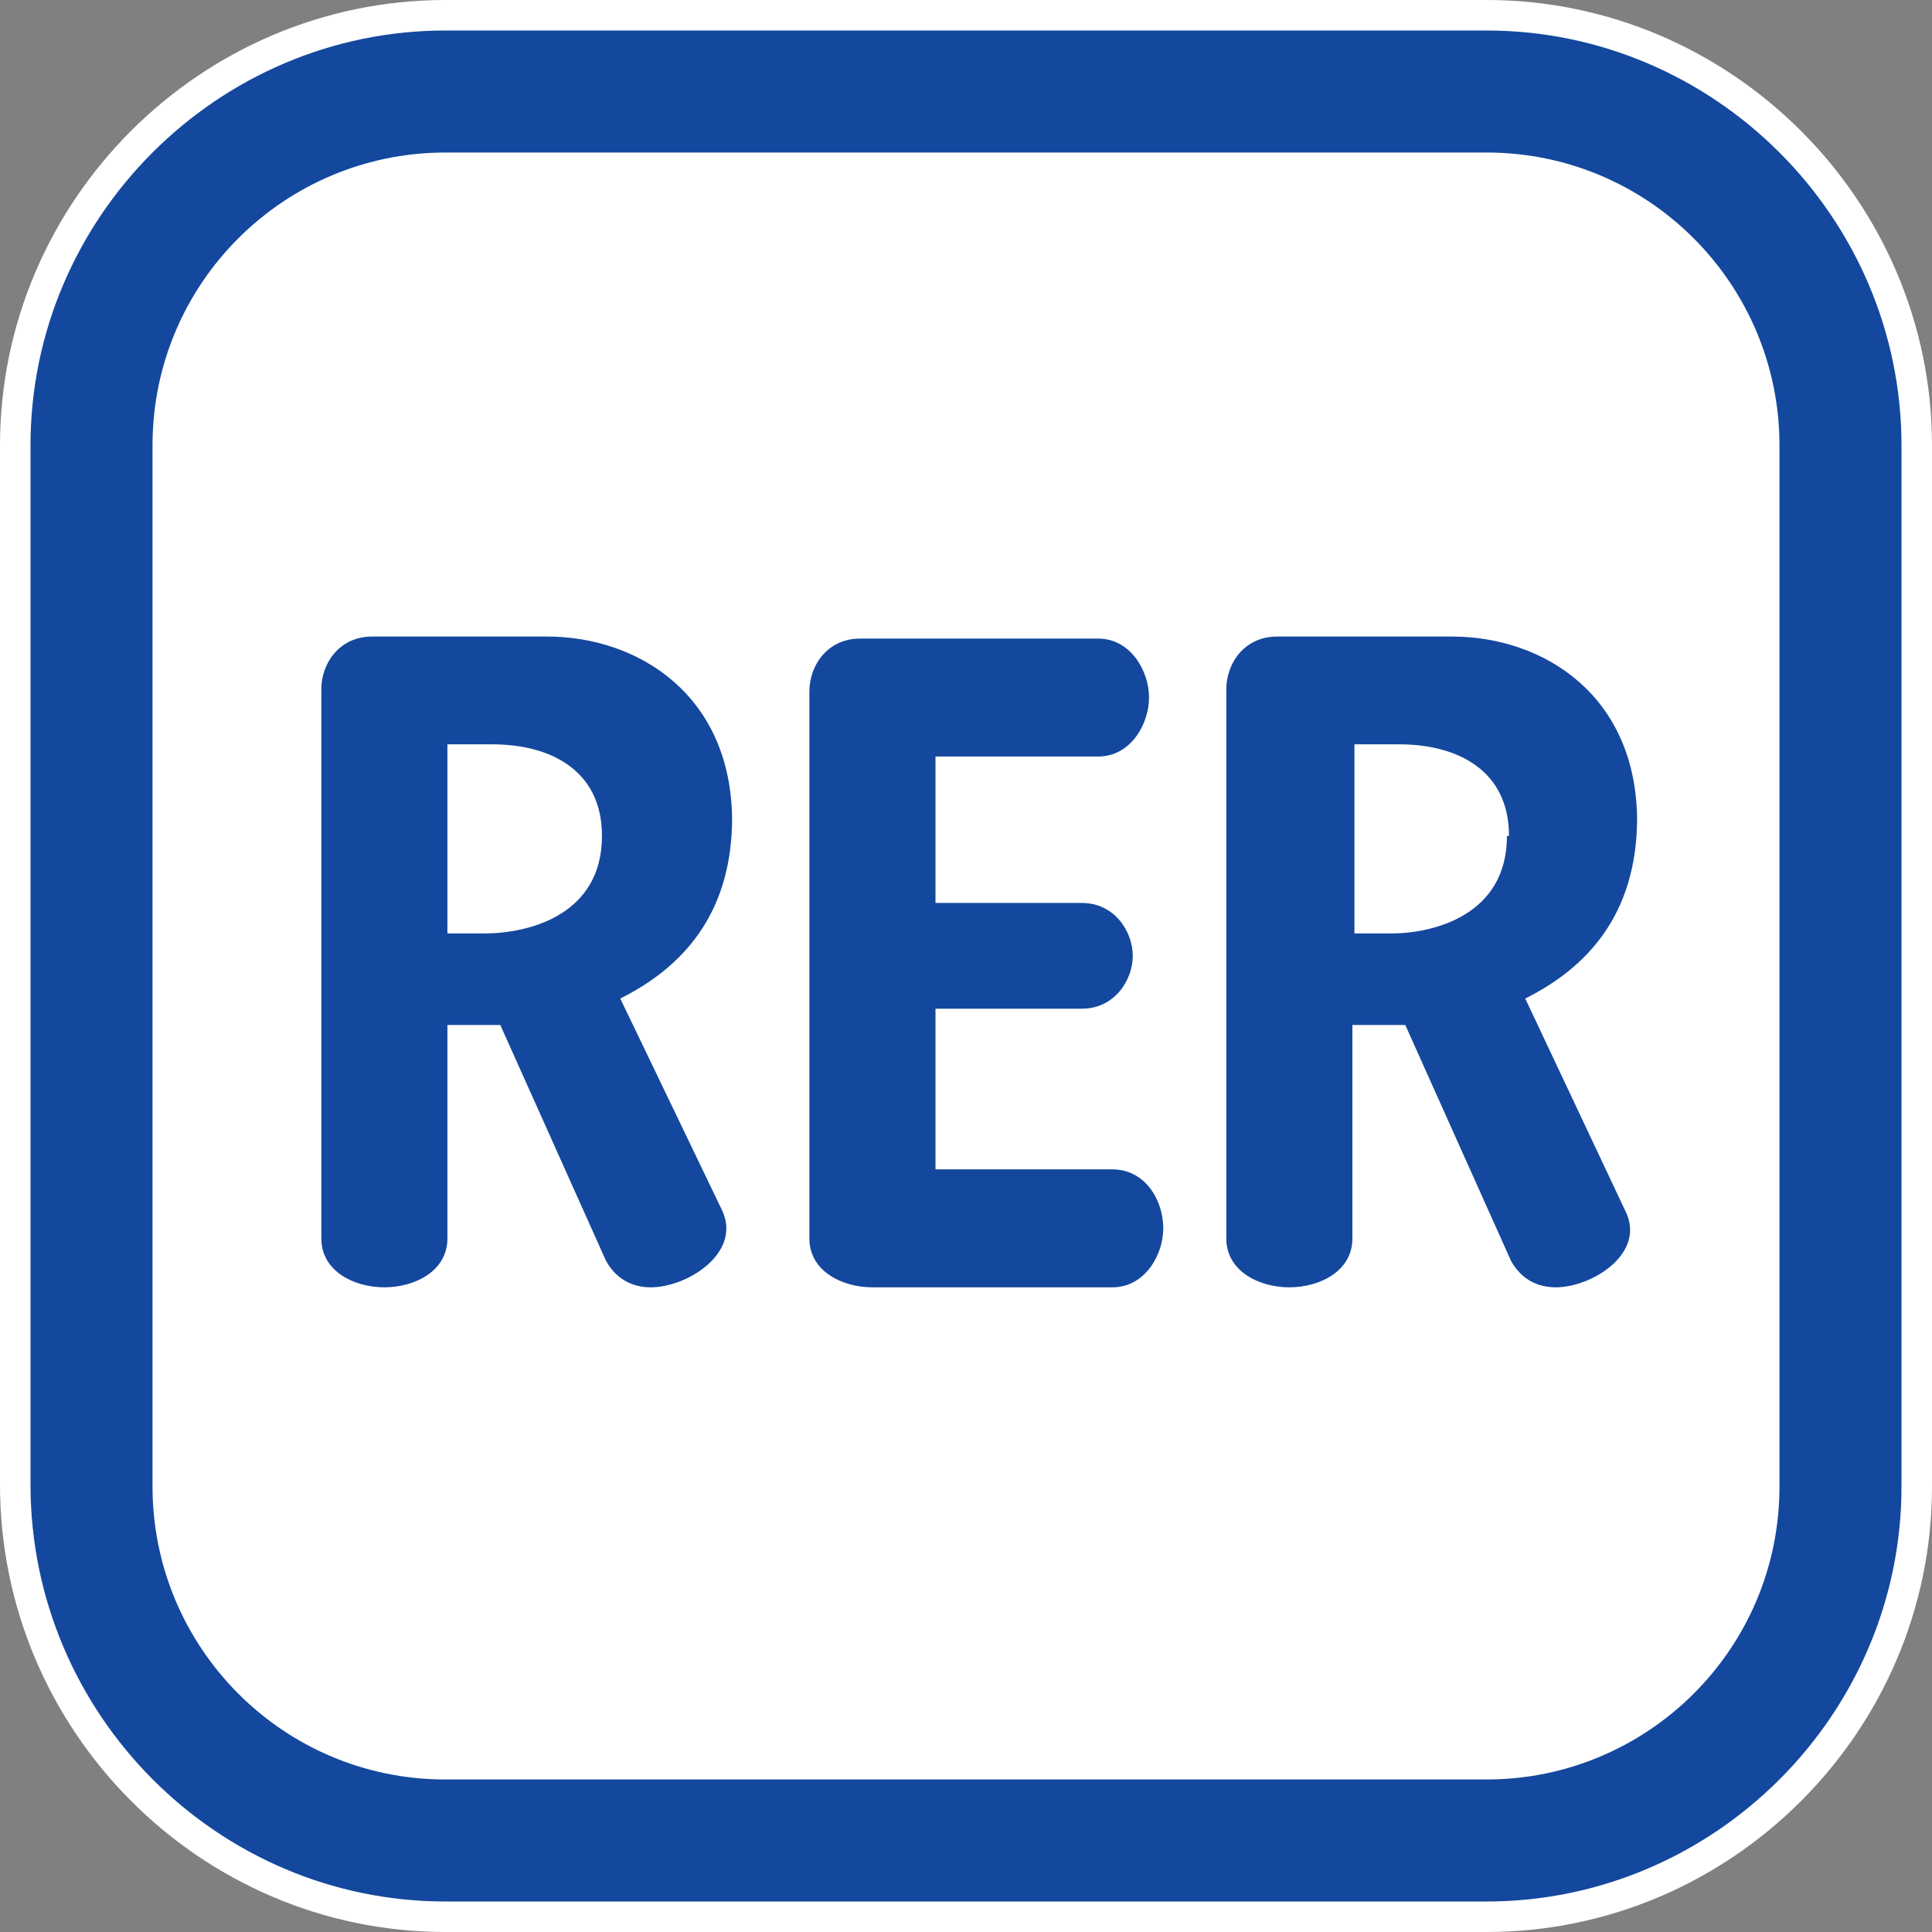 <svg viewBox="0 0 95 95" xmlns="http://www.w3.org/2000/svg" data-name="Calque_1" id="a">
  <rect x="0" y="0" width="95" height="95" fill="#808080" stroke="none"/>
  <defs>
    <style>
      .b {
        fill: #fff;
      }

      .c {
        stroke: #fff;
        stroke-miterlimit: 10;
        stroke-width: 3px;
      }

      .c, .d {
        fill: #14489e;
      }
    </style>
  </defs>
  <path d="M73.1,1.5H21.9C10.7,1.5,1.5,10.7,1.5,21.9v51.1c0,11.3,9.2,20.5,20.4,20.5h51.2c11.2,0,20.4-9.2,20.4-20.4V21.9c0-11.2-9.2-20.4-20.4-20.4M87.5,73.1c0,8-6.5,14.4-14.4,14.4H21.9c-8,0-14.4-6.5-14.4-14.4V21.9c0-8,6.5-14.4,14.4-14.4h51.2c8,0,14.4,6.5,14.4,14.4v51.1h0v.1Z" class="c"></path>
  <path d="M73.1,1.5H21.9C10.7,1.5,1.5,10.7,1.5,21.9v51.2c0,11.2,9.2,20.4,20.4,20.4h51.2c11.2,0,20.4-9.2,20.4-20.4V21.9c0-11.2-9.2-20.4-20.4-20.4" class="b"></path>
  <path d="M73.1,1.5H21.9C10.7,1.5,1.5,10.7,1.5,21.9v51.1c0,11.3,9.2,20.5,20.4,20.5h51.2c11.2,0,20.4-9.2,20.4-20.4V21.9c0-11.2-9.2-20.4-20.4-20.4M87.5,73.1c0,8-6.5,14.4-14.4,14.4H21.9c-8,0-14.4-6.5-14.4-14.4V21.9c0-8,6.5-14.4,14.4-14.4h51.2c8,0,14.4,6.5,14.4,14.4v51.1h0v.1Z" class="d"></path>
  <path d="M80.5,40.4c0-6.2-4.6-9.1-9.1-9.1h-8.6c-1.6,0-2.5,1.3-2.5,2.6v27c0,1.6,1.6,2.4,3.1,2.4s3.1-.8,3.1-2.4v-10.5h2.6l5.2,11.6c.5.9,1.3,1.3,2.2,1.3,1.8,0,4.5-1.7,3.4-3.8l-4.9-10.4c3-1.5,5.5-4.1,5.5-8.9M57.2,60.4c0-1.4-.9-2.9-2.5-2.9h-8.7v-7.9h7.2c1.6,0,2.5-1.4,2.5-2.6s-.9-2.6-2.5-2.6h-7.2v-7.2h8c1.6,0,2.5-1.6,2.5-2.9s-.9-2.9-2.5-2.9h-11.7c-1.6,0-2.5,1.3-2.5,2.6v26.9c0,1.6,1.6,2.4,3.1,2.4h11.8c1.6,0,2.5-1.6,2.5-2.9M36,40.4c0-6.2-4.6-9.1-9.1-9.1h-8.6c-1.6,0-2.5,1.3-2.5,2.6v27c0,1.6,1.6,2.4,3.1,2.4s3.1-.8,3.1-2.4v-10.5h2.6l5.2,11.6c.5.9,1.3,1.3,2.2,1.3,1.8,0,4.5-1.7,3.5-3.8l-5-10.4c3-1.5,5.5-4.1,5.5-8.9M74.1,41.1c0,3.9-3.6,4.8-5.7,4.8h-1.8v-9.3h2.2c2.9,0,5.4,1.3,5.4,4.5M29.6,41.1c0,3.9-3.6,4.8-5.8,4.8h-1.8v-9.3h2.2c2.9,0,5.4,1.3,5.4,4.5" class="d"></path>
</svg>